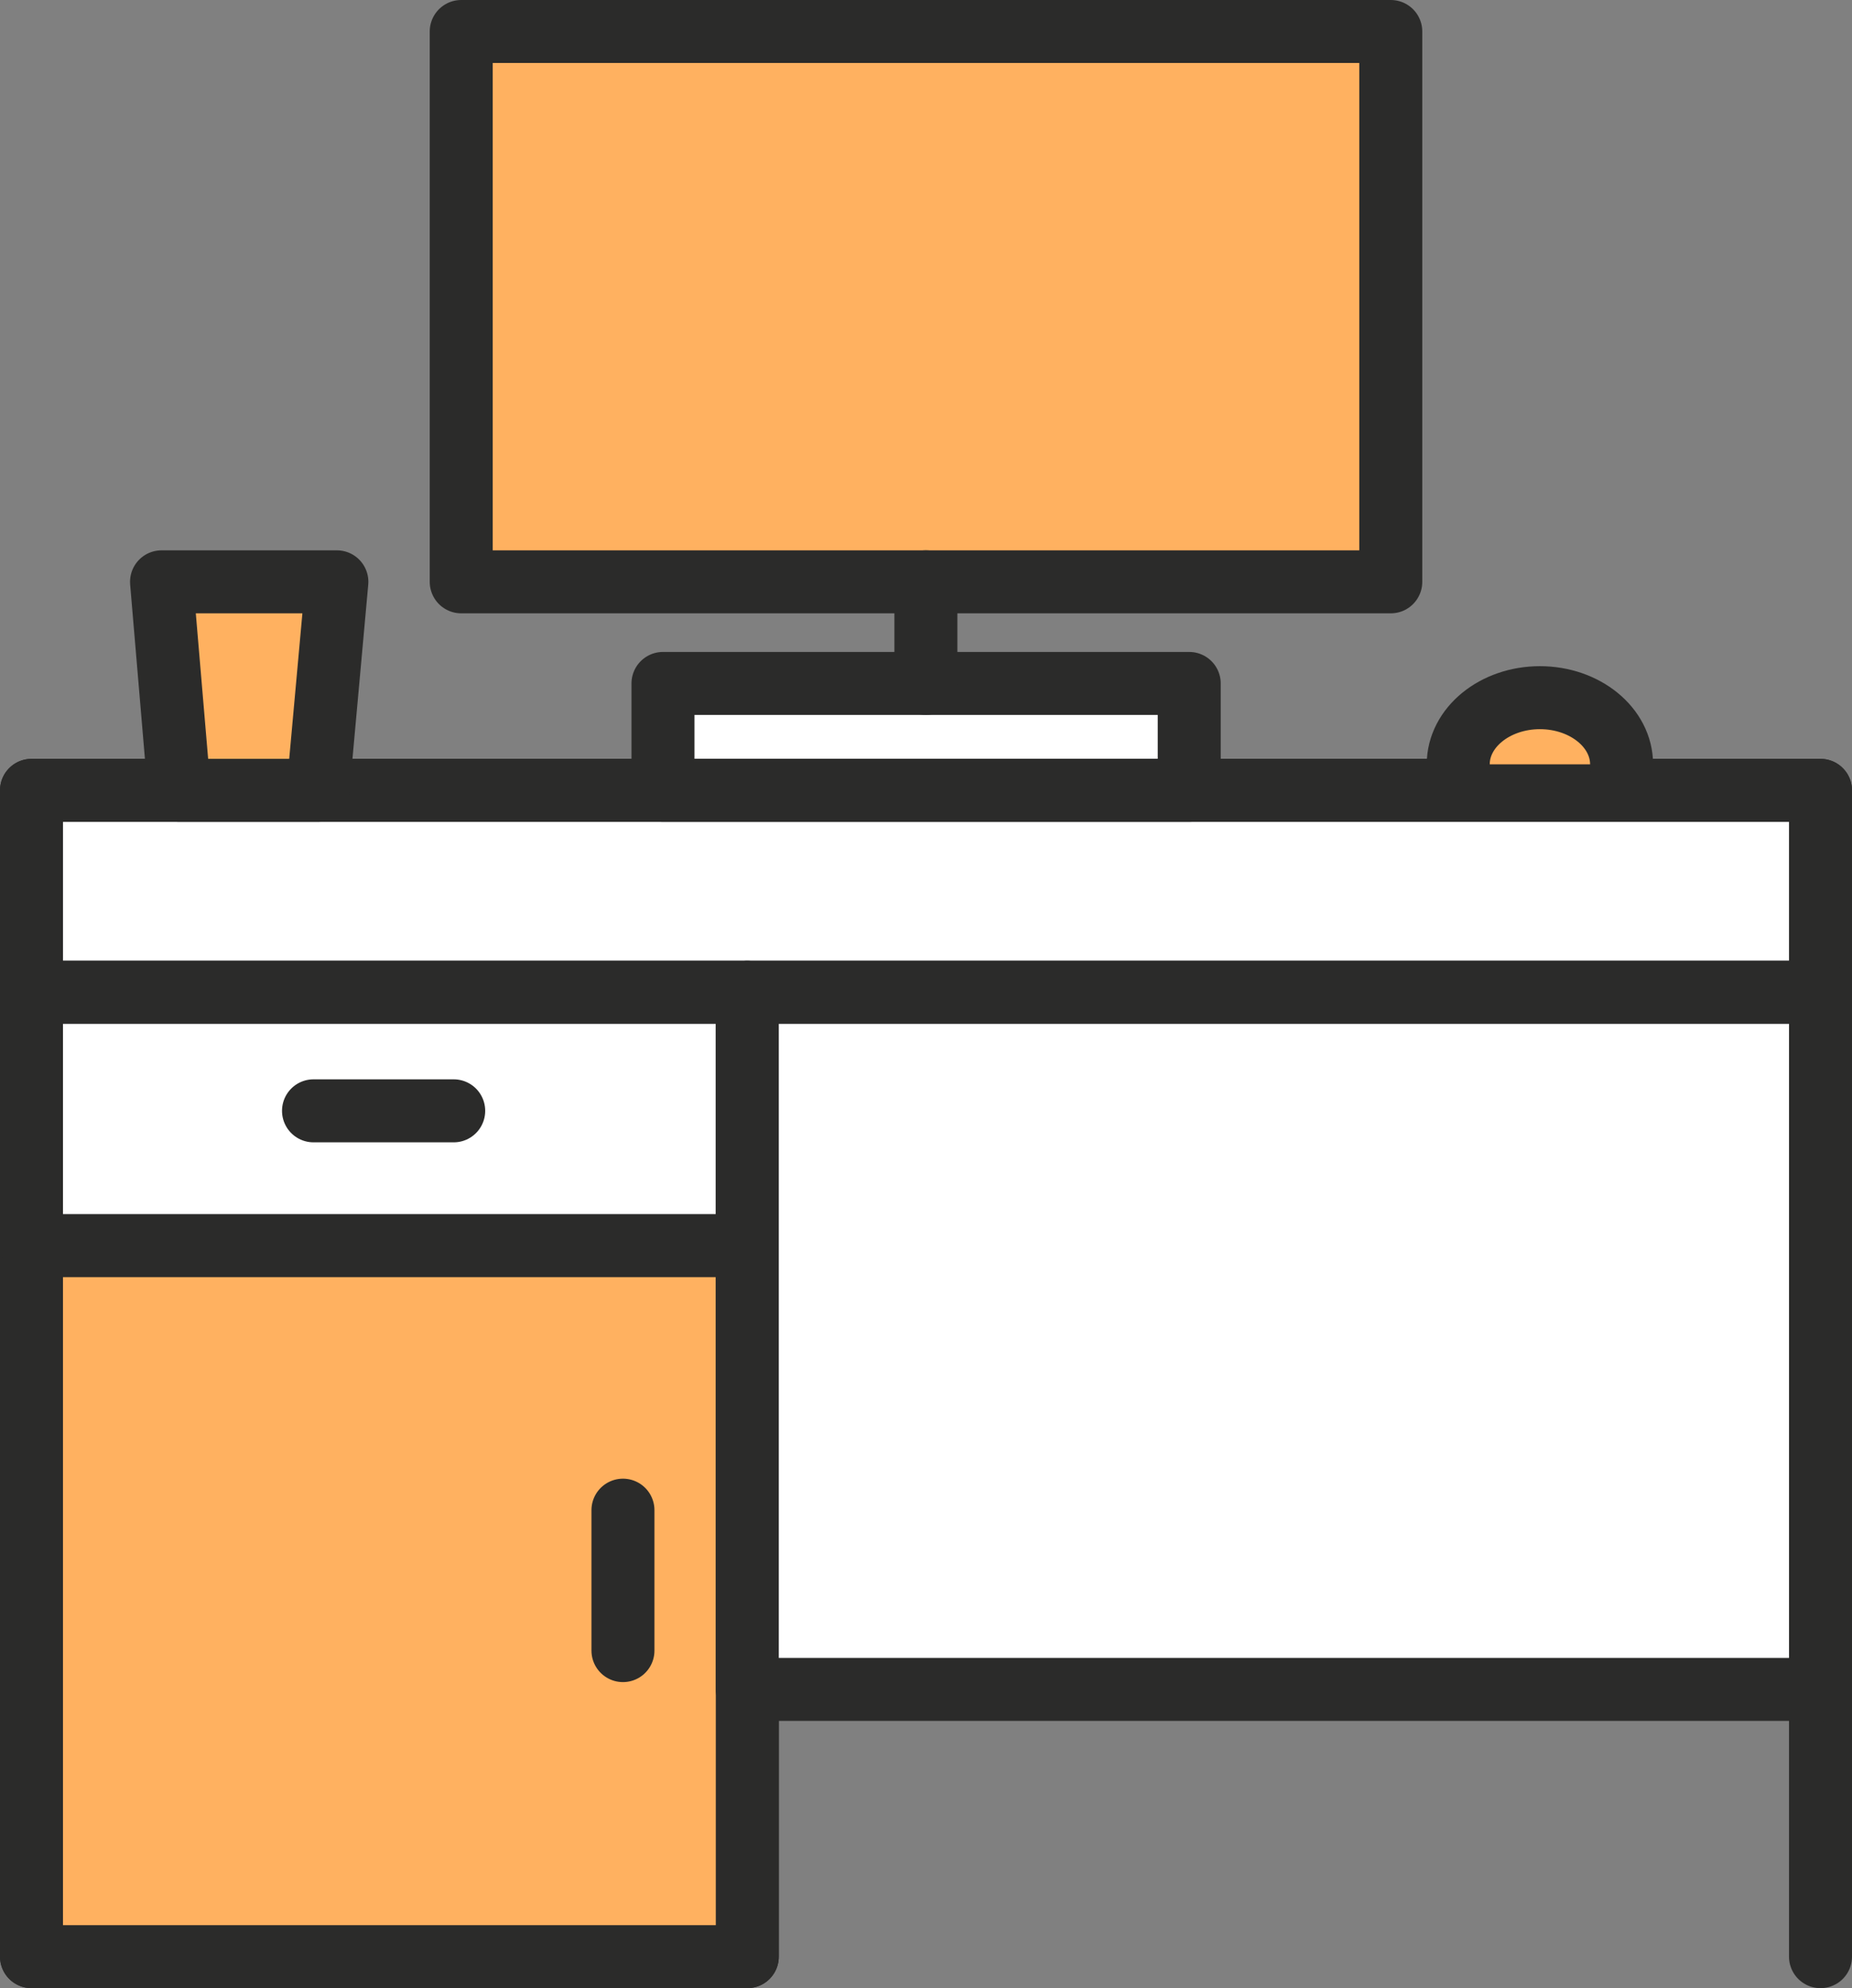 <?xml version="1.0" encoding="UTF-8"?>
<svg id="Layer_2" data-name="Layer 2" xmlns="http://www.w3.org/2000/svg" viewBox="0 0 91.15 97.83">
  <rect x="0" y="0" width="91.15" height="97.83" fill="#808080" stroke="none"/>
  <defs>
    <style>
      .cls-1 {
        fill: none;
      }

      .cls-1, .cls-2, .cls-3 {
        stroke: #2b2b2a;
        stroke-linecap: round;
        stroke-linejoin: round;
        stroke-width: 3.1px;
      }

      .cls-2 {
        fill: #fff;
      }

      .cls-3 {
        fill: #ffb160;
      }
    </style>
  </defs>
  <g id="txt">
    <g>
      <rect class="cls-2" x="1.55" y="38.89" width="88.05" height="9.94"/>
      <rect class="cls-3" x="22.7" y="1.55" width="45.75" height="27.08"/>
      <rect class="cls-2" x="32.63" y="33.63" width="25.9" height="5.26"/>
      <line class="cls-1" x1="45.57" y1="28.63" x2="45.57" y2="33.63"/>
      <line class="cls-1" x1="1.55" y1="48.83" x2="89.6" y2="48.83"/>
      <polyline class="cls-1" points="36.78 48.83 36.78 96.28 1.55 96.28 1.55 38.89 89.6 38.89 89.6 96.28"/>
      <line class="cls-1" x1="1.55" y1="61.28" x2="36.78" y2="61.28"/>
      <rect class="cls-3" x="1.55" y="61.28" width="35.23" height="35"/>
      <line class="cls-1" x1="30.66" y1="74.31" x2="30.66" y2="81.22"/>
      <rect class="cls-2" x="1.55" y="48.83" width="35.23" height="12.46"/>
      <line class="cls-1" x1="22.33" y1="54.66" x2="15.43" y2="54.66"/>
      <path class="cls-3" d="m71.77,37.61c0-1.81,1.8-3.28,4.02-3.28s4.02,1.47,4.02,3.28"/>
      <polygon class="cls-3" points="15.65 38.89 8.82 38.89 7.95 28.63 16.58 28.63 15.65 38.89"/>
      <rect class="cls-2" x="36.78" y="48.83" width="52.82" height="34.3"/>
    </g>
  </g>
</svg>